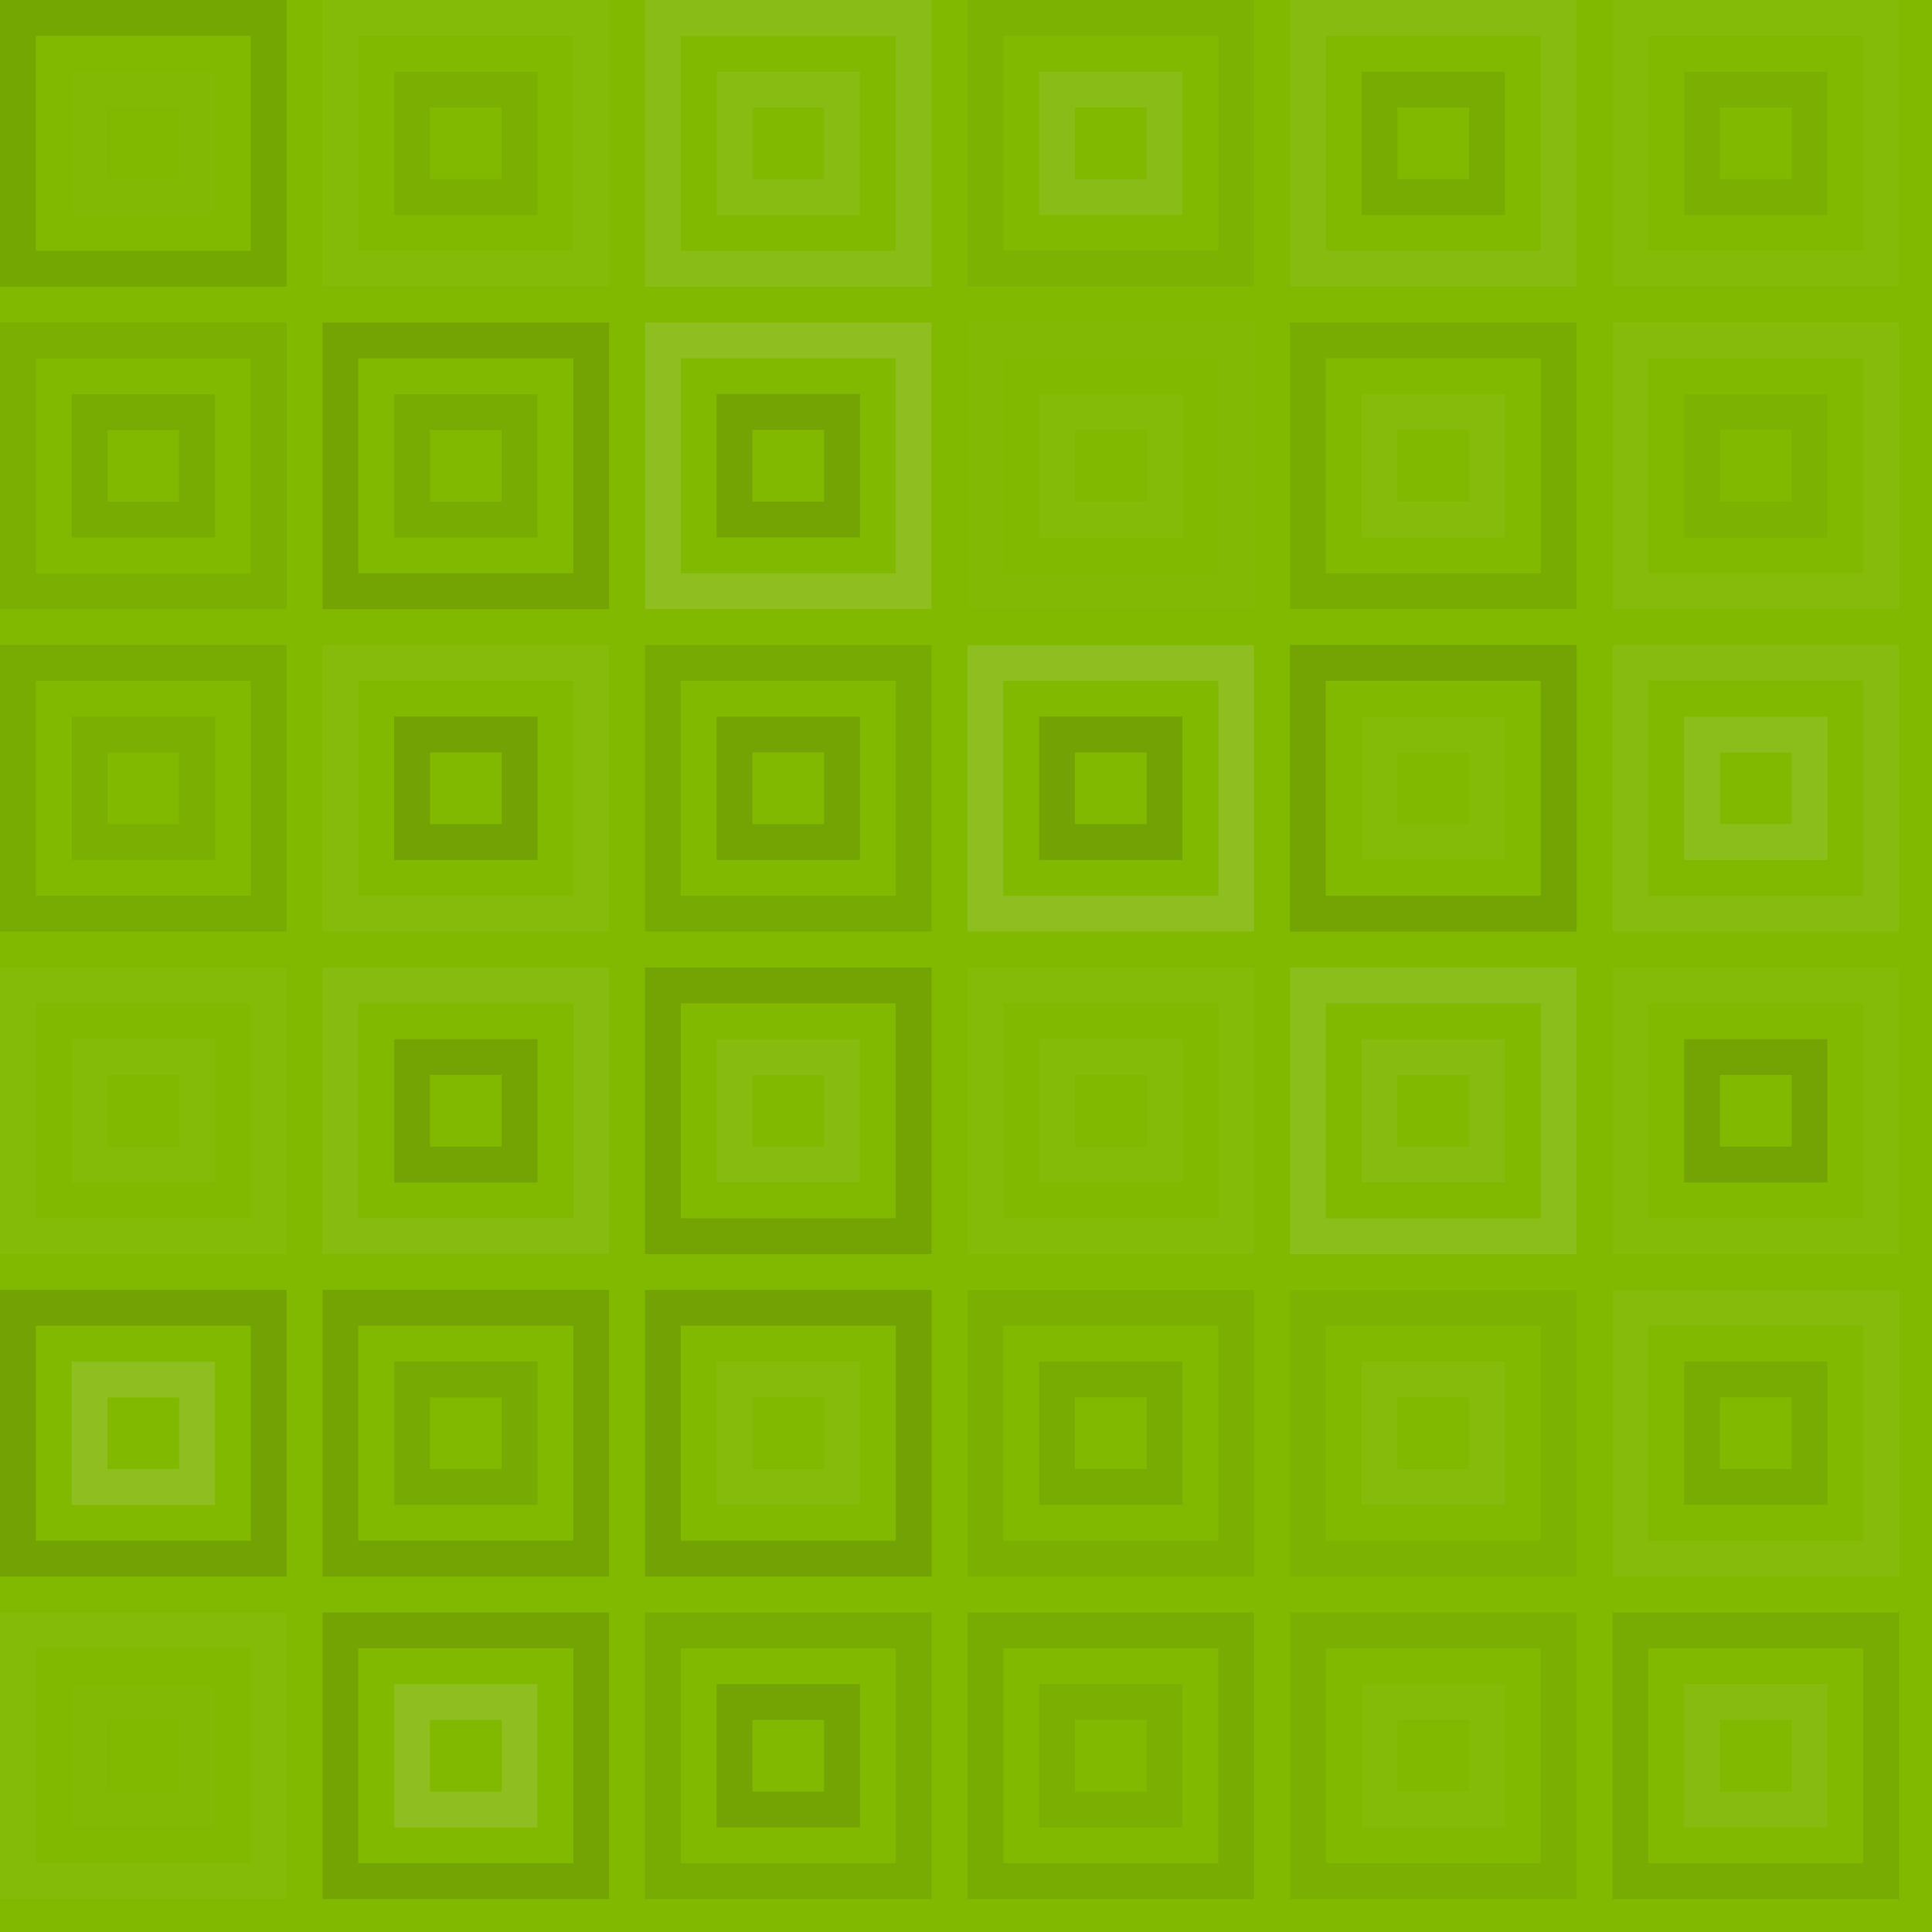 <?xml version="1.0" encoding="UTF-8"?> <svg xmlns="http://www.w3.org/2000/svg" width="532" height="532"><rect x="0" y="0" width="100%" height="100%" fill="rgb(129, 185, 0)"></rect><rect x="4.933" y="4.933" width="69.067" height="69.067" fill="none" stroke="#222" style="opacity:0.115;stroke-width:9.867px;"></rect><rect x="24.667" y="24.667" width="29.6" height="29.6" fill="none" stroke="#ddd" style="opacity:0.02;stroke-width:9.867px;"></rect><rect x="93.733" y="4.933" width="69.067" height="69.067" fill="none" stroke="#ddd" style="opacity:0.037;stroke-width:9.867px;"></rect><rect x="113.467" y="24.667" width="29.6" height="29.6" fill="none" stroke="#222" style="opacity:0.063;stroke-width:9.867px;"></rect><rect x="182.533" y="4.933" width="69.067" height="69.067" fill="none" stroke="#ddd" style="opacity:0.107;stroke-width:9.867px;"></rect><rect x="202.267" y="24.667" width="29.6" height="29.6" fill="none" stroke="#ddd" style="opacity:0.089;stroke-width:9.867px;"></rect><rect x="271.333" y="4.933" width="69.067" height="69.067" fill="none" stroke="#222" style="opacity:0.046;stroke-width:9.867px;"></rect><rect x="291.067" y="24.667" width="29.6" height="29.6" fill="none" stroke="#ddd" style="opacity:0.107;stroke-width:9.867px;"></rect><rect x="360.133" y="4.933" width="69.067" height="69.067" fill="none" stroke="#ddd" style="opacity:0.072;stroke-width:9.867px;"></rect><rect x="379.867" y="24.667" width="29.6" height="29.6" fill="none" stroke="#222" style="opacity:0.081;stroke-width:9.867px;"></rect><rect x="448.933" y="4.933" width="69.067" height="69.067" fill="none" stroke="#ddd" style="opacity:0.037;stroke-width:9.867px;"></rect><rect x="468.667" y="24.667" width="29.6" height="29.6" fill="none" stroke="#222" style="opacity:0.063;stroke-width:9.867px;"></rect><rect x="4.933" y="93.733" width="69.067" height="69.067" fill="none" stroke="#222" style="opacity:0.063;stroke-width:9.867px;"></rect><rect x="24.667" y="113.467" width="29.6" height="29.6" fill="none" stroke="#222" style="opacity:0.081;stroke-width:9.867px;"></rect><rect x="93.733" y="93.733" width="69.067" height="69.067" fill="none" stroke="#222" style="opacity:0.133;stroke-width:9.867px;"></rect><rect x="113.467" y="113.467" width="29.6" height="29.6" fill="none" stroke="#222" style="opacity:0.081;stroke-width:9.867px;"></rect><rect x="182.533" y="93.733" width="69.067" height="69.067" fill="none" stroke="#ddd" style="opacity:0.141;stroke-width:9.867px;"></rect><rect x="202.267" y="113.467" width="29.6" height="29.6" fill="none" stroke="#222" style="opacity:0.133;stroke-width:9.867px;"></rect><rect x="271.333" y="93.733" width="69.067" height="69.067" fill="none" stroke="#ddd" style="opacity:0.02;stroke-width:9.867px;"></rect><rect x="291.067" y="113.467" width="29.6" height="29.6" fill="none" stroke="#ddd" style="opacity:0.037;stroke-width:9.867px;"></rect><rect x="360.133" y="93.733" width="69.067" height="69.067" fill="none" stroke="#222" style="opacity:0.081;stroke-width:9.867px;"></rect><rect x="379.867" y="113.467" width="29.6" height="29.6" fill="none" stroke="#ddd" style="opacity:0.055;stroke-width:9.867px;"></rect><rect x="448.933" y="93.733" width="69.067" height="69.067" fill="none" stroke="#ddd" style="opacity:0.055;stroke-width:9.867px;"></rect><rect x="468.667" y="113.467" width="29.6" height="29.6" fill="none" stroke="#222" style="opacity:0.046;stroke-width:9.867px;"></rect><rect x="4.933" y="182.533" width="69.067" height="69.067" fill="none" stroke="#222" style="opacity:0.081;stroke-width:9.867px;"></rect><rect x="24.667" y="202.267" width="29.6" height="29.6" fill="none" stroke="#222" style="opacity:0.063;stroke-width:9.867px;"></rect><rect x="93.733" y="182.533" width="69.067" height="69.067" fill="none" stroke="#ddd" style="opacity:0.055;stroke-width:9.867px;"></rect><rect x="113.467" y="202.267" width="29.6" height="29.6" fill="none" stroke="#222" style="opacity:0.15;stroke-width:9.867px;"></rect><rect x="182.533" y="182.533" width="69.067" height="69.067" fill="none" stroke="#222" style="opacity:0.098;stroke-width:9.867px;"></rect><rect x="202.267" y="202.267" width="29.6" height="29.6" fill="none" stroke="#222" style="opacity:0.133;stroke-width:9.867px;"></rect><rect x="271.333" y="182.533" width="69.067" height="69.067" fill="none" stroke="#ddd" style="opacity:0.141;stroke-width:9.867px;"></rect><rect x="291.067" y="202.267" width="29.6" height="29.6" fill="none" stroke="#222" style="opacity:0.15;stroke-width:9.867px;"></rect><rect x="360.133" y="182.533" width="69.067" height="69.067" fill="none" stroke="#222" style="opacity:0.133;stroke-width:9.867px;"></rect><rect x="379.867" y="202.267" width="29.6" height="29.6" fill="none" stroke="#ddd" style="opacity:0.037;stroke-width:9.867px;"></rect><rect x="448.933" y="182.533" width="69.067" height="69.067" fill="none" stroke="#ddd" style="opacity:0.072;stroke-width:9.867px;"></rect><rect x="468.667" y="202.267" width="29.6" height="29.6" fill="none" stroke="#ddd" style="opacity:0.124;stroke-width:9.867px;"></rect><rect x="4.933" y="271.333" width="69.067" height="69.067" fill="none" stroke="#ddd" style="opacity:0.037;stroke-width:9.867px;"></rect><rect x="24.667" y="291.067" width="29.6" height="29.6" fill="none" stroke="#ddd" style="opacity:0.037;stroke-width:9.867px;"></rect><rect x="93.733" y="271.333" width="69.067" height="69.067" fill="none" stroke="#ddd" style="opacity:0.072;stroke-width:9.867px;"></rect><rect x="113.467" y="291.067" width="29.6" height="29.6" fill="none" stroke="#222" style="opacity:0.133;stroke-width:9.867px;"></rect><rect x="182.533" y="271.333" width="69.067" height="69.067" fill="none" stroke="#222" style="opacity:0.133;stroke-width:9.867px;"></rect><rect x="202.267" y="291.067" width="29.6" height="29.6" fill="none" stroke="#ddd" style="opacity:0.072;stroke-width:9.867px;"></rect><rect x="271.333" y="271.333" width="69.067" height="69.067" fill="none" stroke="#ddd" style="opacity:0.037;stroke-width:9.867px;"></rect><rect x="291.067" y="291.067" width="29.6" height="29.6" fill="none" stroke="#ddd" style="opacity:0.037;stroke-width:9.867px;"></rect><rect x="360.133" y="271.333" width="69.067" height="69.067" fill="none" stroke="#ddd" style="opacity:0.124;stroke-width:9.867px;"></rect><rect x="379.867" y="291.067" width="29.6" height="29.6" fill="none" stroke="#ddd" style="opacity:0.072;stroke-width:9.867px;"></rect><rect x="448.933" y="271.333" width="69.067" height="69.067" fill="none" stroke="#ddd" style="opacity:0.037;stroke-width:9.867px;"></rect><rect x="468.667" y="291.067" width="29.6" height="29.6" fill="none" stroke="#222" style="opacity:0.133;stroke-width:9.867px;"></rect><rect x="4.933" y="360.133" width="69.067" height="69.067" fill="none" stroke="#222" style="opacity:0.15;stroke-width:9.867px;"></rect><rect x="24.667" y="379.867" width="29.6" height="29.6" fill="none" stroke="#ddd" style="opacity:0.141;stroke-width:9.867px;"></rect><rect x="93.733" y="360.133" width="69.067" height="69.067" fill="none" stroke="#222" style="opacity:0.133;stroke-width:9.867px;"></rect><rect x="113.467" y="379.867" width="29.6" height="29.6" fill="none" stroke="#222" style="opacity:0.098;stroke-width:9.867px;"></rect><rect x="182.533" y="360.133" width="69.067" height="69.067" fill="none" stroke="#222" style="opacity:0.15;stroke-width:9.867px;"></rect><rect x="202.267" y="379.867" width="29.6" height="29.6" fill="none" stroke="#ddd" style="opacity:0.055;stroke-width:9.867px;"></rect><rect x="271.333" y="360.133" width="69.067" height="69.067" fill="none" stroke="#222" style="opacity:0.063;stroke-width:9.867px;"></rect><rect x="291.067" y="379.867" width="29.6" height="29.6" fill="none" stroke="#222" style="opacity:0.081;stroke-width:9.867px;"></rect><rect x="360.133" y="360.133" width="69.067" height="69.067" fill="none" stroke="#222" style="opacity:0.046;stroke-width:9.867px;"></rect><rect x="379.867" y="379.867" width="29.6" height="29.6" fill="none" stroke="#ddd" style="opacity:0.055;stroke-width:9.867px;"></rect><rect x="448.933" y="360.133" width="69.067" height="69.067" fill="none" stroke="#ddd" style="opacity:0.055;stroke-width:9.867px;"></rect><rect x="468.667" y="379.867" width="29.6" height="29.6" fill="none" stroke="#222" style="opacity:0.081;stroke-width:9.867px;"></rect><rect x="4.933" y="448.933" width="69.067" height="69.067" fill="none" stroke="#ddd" style="opacity:0.037;stroke-width:9.867px;"></rect><rect x="24.667" y="468.667" width="29.6" height="29.6" fill="none" stroke="#ddd" style="opacity:0.02;stroke-width:9.867px;"></rect><rect x="93.733" y="448.933" width="69.067" height="69.067" fill="none" stroke="#222" style="opacity:0.133;stroke-width:9.867px;"></rect><rect x="113.467" y="468.667" width="29.6" height="29.6" fill="none" stroke="#ddd" style="opacity:0.141;stroke-width:9.867px;"></rect><rect x="182.533" y="448.933" width="69.067" height="69.067" fill="none" stroke="#222" style="opacity:0.081;stroke-width:9.867px;"></rect><rect x="202.267" y="468.667" width="29.6" height="29.6" fill="none" stroke="#222" style="opacity:0.133;stroke-width:9.867px;"></rect><rect x="271.333" y="448.933" width="69.067" height="69.067" fill="none" stroke="#222" style="opacity:0.081;stroke-width:9.867px;"></rect><rect x="291.067" y="468.667" width="29.6" height="29.6" fill="none" stroke="#222" style="opacity:0.063;stroke-width:9.867px;"></rect><rect x="360.133" y="448.933" width="69.067" height="69.067" fill="none" stroke="#222" style="opacity:0.063;stroke-width:9.867px;"></rect><rect x="379.867" y="468.667" width="29.6" height="29.6" fill="none" stroke="#ddd" style="opacity:0.037;stroke-width:9.867px;"></rect><rect x="448.933" y="448.933" width="69.067" height="69.067" fill="none" stroke="#222" style="opacity:0.081;stroke-width:9.867px;"></rect><rect x="468.667" y="468.667" width="29.6" height="29.6" fill="none" stroke="#ddd" style="opacity:0.072;stroke-width:9.867px;"></rect></svg> 